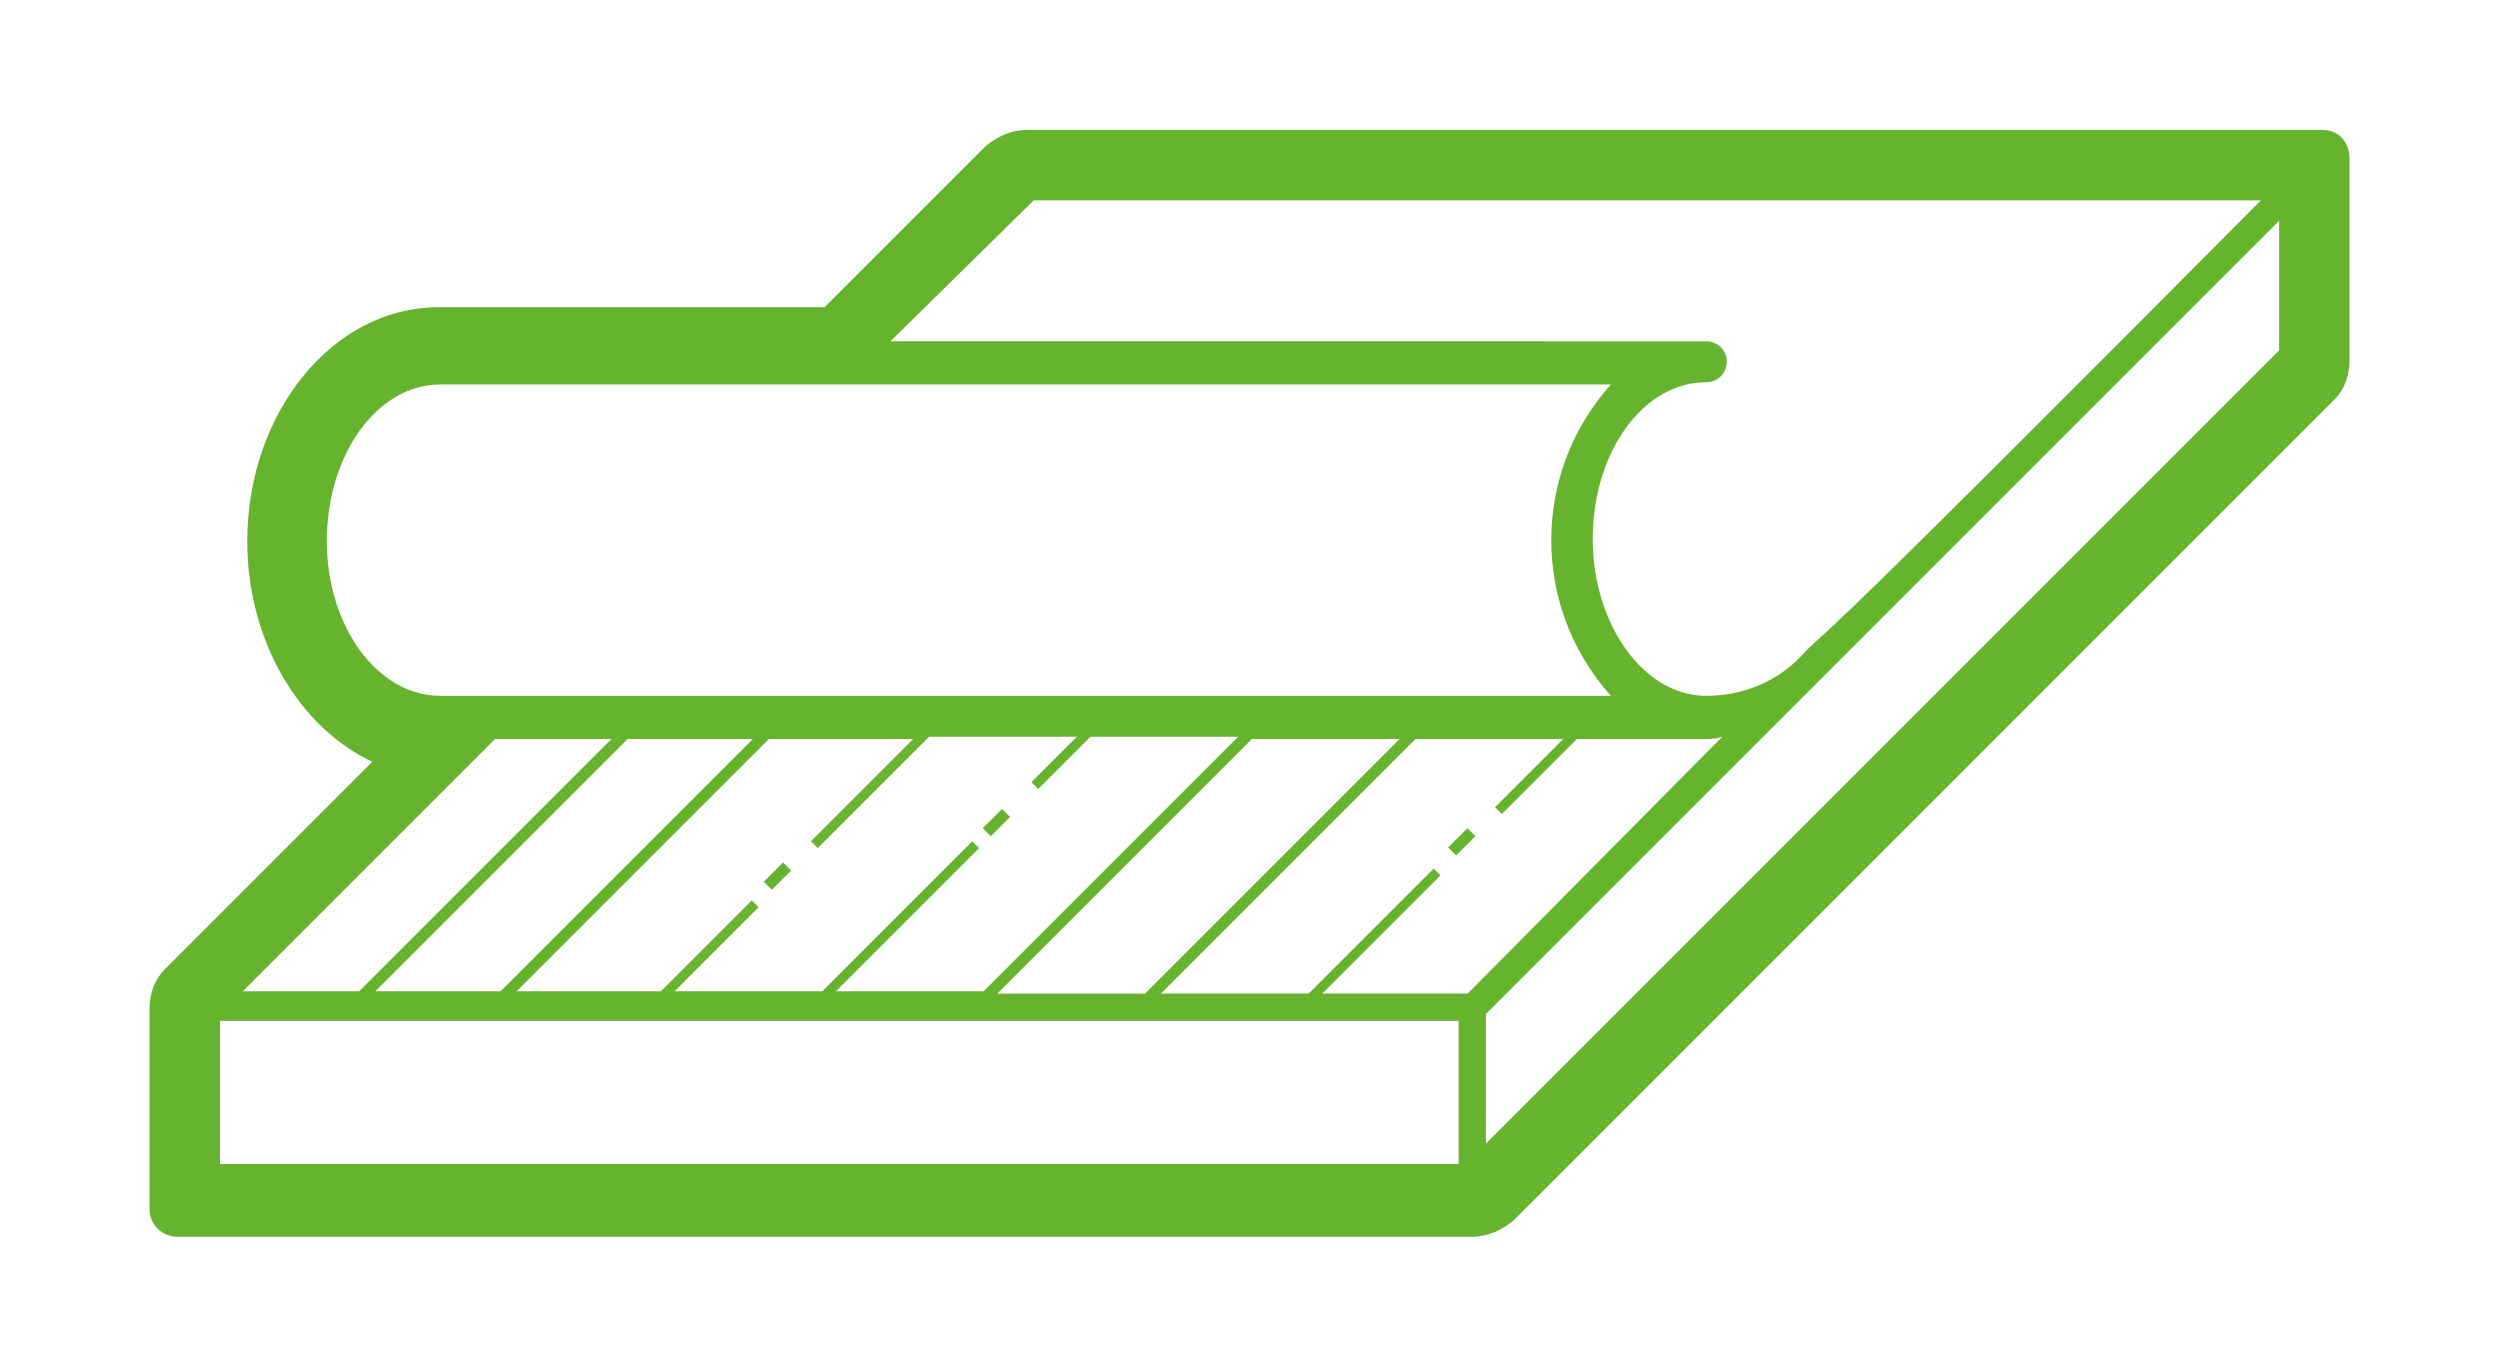 <?xml version="1.0" encoding="utf-8"?>
<!-- Generator: Adobe Illustrator 26.4.1, SVG Export Plug-In . SVG Version: 6.00 Build 0)  -->
<svg version="1.1" id="Vrstva_1" xmlns="http://www.w3.org/2000/svg" xmlns:xlink="http://www.w3.org/1999/xlink" x="0px" y="0px"
	 viewBox="0 0 110 60" style="enable-background:new 0 0 110 60;" xml:space="preserve">
<style type="text/css">
	.st0{fill:#66B32E;}
</style>
<g id="Group_505" transform="translate(-789.82 -1199.783)">
	<path id="Path_4479" class="st0" d="M892,1205.5h-57c-0.7,0-1.3,0.3-1.8,0.7l-7.1,7.1h-17c-4.6,0-8.4,4.6-8.4,10.3
		c0,4.4,2.3,8.2,5.5,9.7l-9.1,9.1c-0.5,0.5-0.7,1.1-0.7,1.8v8.8c0,0.7,0.6,1.2,1.2,1.2h57c0.7,0,1.3-0.3,1.8-0.7l36.1-36.1
		c0.5-0.5,0.7-1.1,0.7-1.8v-8.8C893.2,1206,892.7,1205.5,892,1205.5C892,1205.5,892,1205.5,892,1205.5 M835.3,1208.6h54
		c-19.4,19.5-18.2,18.1-20,19.8c-1.1,1.3-2.7,2-4.4,2h0c-2.8,0-5-3.2-5-6.9c0-3.8,2.2-6.9,5-6.9c0.5,0,0.9-0.4,0.9-0.9
		s-0.4-0.9-0.9-0.9H829L835.3,1208.6z M804.2,1223.6c0-3.8,2.2-6.9,5-6.9h51.5c-3.5,3.9-3.5,9.8,0,13.7h-51.5
		C806.4,1230.4,804.2,1227.3,804.2,1223.6 M851.4,1232.3l-11.2,11.2h-6.5l11.2-11.2H851.4z M811.6,1232.3h18.4l-4.5,4.5l0.3,0.3
		l4.9-4.9h6.5l-2,2l0.3,0.3l2.3-2.3h6.5l-11.2,11.2h-6.5l6.3-6.3l-0.3-0.3l-6.6,6.6h-6.5l3.7-3.7l-0.3-0.3l-4,4h-18.4L811.6,1232.3z
		 M854,1251h-54.5v-6.3H854L854,1251z M854.4,1243.5H848l5.2-5.2l-0.3-0.3l-5.5,5.5h-6.5l11.2-11.2h6.5l-3,3l0.3,0.3l3.3-3.3h5.7
		c0.1,0,0.4,0,0.7-0.1L854.4,1243.5z M890.1,1215.2l-34.9,34.9v-5.7l34.9-34.9V1215.2z"/>
	
		<rect id="Rectangle_317" x="833.3" y="1235.5" transform="matrix(0.707 -0.707 0.707 0.707 -629.581 951.87)" class="st0" width="1.2" height="0.5"/>
	
		<rect id="Rectangle_318" x="823.6" y="1238.1" transform="matrix(0.707 -0.707 0.707 0.707 -634.196 945.529)" class="st0" width="1.2" height="0.5"/>
	
		<rect id="Rectangle_319" x="853.7" y="1236.6" transform="matrix(0.707 -0.707 0.707 0.707 -624.307 966.362)" class="st0" width="1.2" height="0.5"/>
	
		<rect id="Rectangle_410" x="809.6" y="1237.5" transform="matrix(0.707 -0.707 0.707 0.707 -635.569 940.988)" class="st0" width="17" height="0.5"/>
	
		<rect id="Rectangle_411" x="803.4" y="1237.5" transform="matrix(0.707 -0.707 0.707 0.707 -637.391 936.59)" class="st0" width="17" height="0.5"/>
</g>
</svg>
